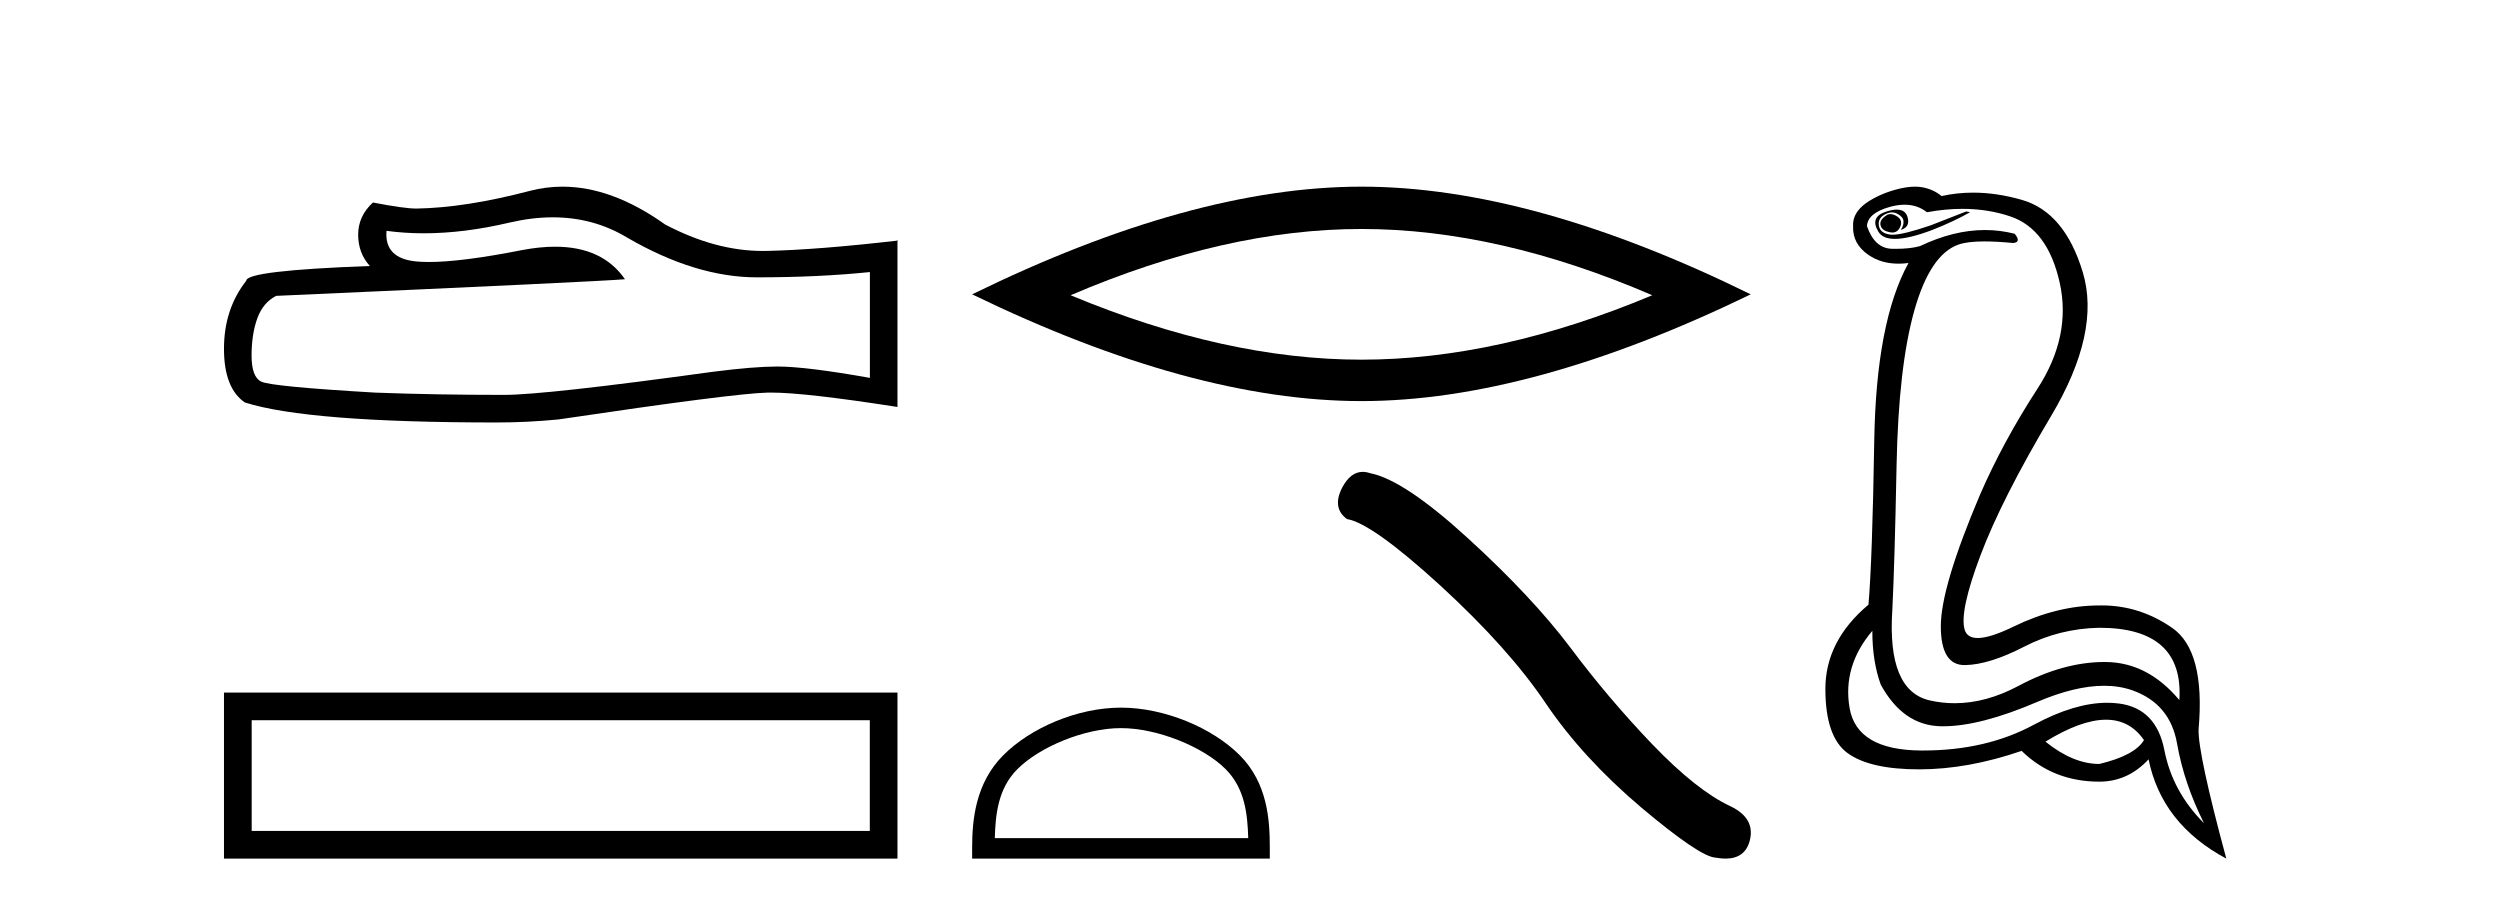<?xml version='1.0' encoding='UTF-8' standalone='yes'?><svg xmlns='http://www.w3.org/2000/svg' xmlns:xlink='http://www.w3.org/1999/xlink' width='113.0' height='41.0' ><path d='M 24.988 9.823 Q 26.832 9.823 28.352 10.742 Q 31.444 12.536 34.211 12.536 Q 36.996 12.536 39.319 12.297 L 39.319 17.08 Q 36.432 16.567 35.151 16.567 L 35.117 16.567 Q 34.075 16.567 32.213 16.806 Q 24.645 17.849 22.783 17.849 Q 19.691 17.849 16.957 17.746 Q 12.277 17.473 11.815 17.251 Q 11.371 17.046 11.371 16.072 Q 11.371 15.115 11.627 14.398 Q 11.884 13.68 12.482 13.373 Q 27.105 12.724 28.249 12.621 Q 27.231 11.151 25.092 11.151 Q 24.398 11.151 23.586 11.306 Q 20.862 11.842 19.386 11.842 Q 19.075 11.842 18.819 11.818 Q 17.367 11.682 17.47 10.434 L 17.47 10.434 Q 18.286 10.545 19.154 10.545 Q 20.979 10.545 23.039 10.059 Q 24.055 9.823 24.988 9.823 ZM 25.423 8.437 Q 24.683 8.437 23.962 8.624 Q 21.04 9.392 18.819 9.427 Q 18.273 9.427 16.855 9.153 Q 16.189 9.768 16.189 10.605 Q 16.189 11.442 16.718 12.023 Q 11.132 12.228 11.132 12.689 Q 10.124 13.971 10.124 15.764 Q 10.124 17.541 11.064 18.19 Q 13.9 19.096 22.458 19.096 Q 23.825 19.096 25.243 18.959 Q 33.169 17.78 34.69 17.746 Q 34.761 17.744 34.839 17.744 Q 36.401 17.744 40.566 18.395 L 40.566 10.844 L 40.532 10.879 Q 36.962 11.289 34.707 11.34 Q 34.591 11.343 34.475 11.343 Q 32.329 11.343 30.06 10.144 Q 27.66 8.437 25.423 8.437 Z' style='fill:#000000;stroke:none' /><path d='M 10.124 31.304 L 10.124 38.809 L 40.566 38.809 L 40.566 31.304 L 10.124 31.304 M 39.315 32.554 L 39.315 37.558 L 11.376 37.558 L 11.376 32.554 L 39.315 32.554 Z' style='fill:#000000;stroke:none' /><path d='M 61.537 10.35 Q 67.735 10.35 74.682 13.345 Q 67.735 16.257 61.537 16.257 Q 55.38 16.257 48.392 13.345 Q 55.38 10.35 61.537 10.35 ZM 61.537 8.437 Q 53.883 8.437 43.941 13.304 Q 53.883 18.129 61.537 18.129 Q 69.191 18.129 79.133 13.304 Q 69.232 8.437 61.537 8.437 Z' style='fill:#000000;stroke:none' /><path d='M 50.668 32.911 C 52.323 32.911 54.394 33.761 55.397 34.763 C 56.273 35.64 56.388 36.803 56.42 37.883 L 44.965 37.883 C 44.997 36.803 45.112 35.64 45.988 34.763 C 46.991 33.761 49.013 32.911 50.668 32.911 ZM 50.668 31.985 C 48.705 31.985 46.593 32.892 45.355 34.13 C 44.085 35.399 43.941 37.071 43.941 38.322 L 43.941 38.809 L 57.395 38.809 L 57.395 38.322 C 57.395 37.071 57.3 35.399 56.03 34.13 C 54.792 32.892 52.631 31.985 50.668 31.985 Z' style='fill:#000000;stroke:none' /><path d='M 61.595 21.328 Q 61.041 21.328 60.665 22.043 Q 60.197 22.963 60.884 23.462 Q 62.022 23.649 65.127 26.488 Q 68.215 29.328 69.869 31.792 Q 71.538 34.257 74.19 36.503 Q 76.842 38.734 77.544 38.765 Q 77.786 38.809 77.993 38.809 Q 78.873 38.809 79.088 38.001 Q 79.353 36.987 78.214 36.441 Q 76.701 35.739 74.689 33.648 Q 72.677 31.543 70.976 29.265 Q 69.26 26.988 66.359 24.336 Q 63.458 21.684 61.929 21.388 Q 61.754 21.328 61.595 21.328 Z' style='fill:#000000;stroke:none' /><path d='M 85.447 9.677 Q 85.384 9.677 85.325 9.697 Q 84.907 9.941 85.012 10.219 Q 85.081 10.428 85.412 10.497 Q 85.475 10.51 85.531 10.51 Q 85.769 10.51 85.881 10.271 Q 86.02 9.975 85.777 9.801 Q 85.603 9.677 85.447 9.677 ZM 85.734 9.475 Q 85.54 9.475 85.273 9.558 Q 84.49 9.801 84.907 10.48 Q 85.103 10.798 85.653 10.798 Q 86.273 10.798 87.342 10.393 Q 88.316 10.01 89.046 9.593 L 88.872 9.558 L 87.272 10.184 Q 86.025 10.61 85.536 10.61 Q 85.466 10.61 85.412 10.601 Q 84.977 10.532 84.925 10.201 Q 84.873 9.871 85.186 9.697 Q 85.359 9.601 85.517 9.601 Q 85.644 9.601 85.759 9.662 Q 86.02 9.801 86.038 9.993 Q 86.055 10.184 85.916 10.393 Q 86.368 10.254 86.212 9.784 Q 86.109 9.475 85.734 9.475 ZM 86.089 9.253 Q 86.668 9.253 87.099 9.593 Q 87.933 9.44 88.704 9.44 Q 89.86 9.44 90.872 9.784 Q 92.559 10.358 93.098 12.775 Q 93.637 15.193 92.09 17.575 Q 90.542 19.958 89.498 22.358 Q 87.725 26.531 87.725 28.305 Q 87.725 30.062 88.799 30.062 Q 88.81 30.062 88.82 30.062 Q 89.916 30.044 91.498 29.227 Q 93.081 28.41 94.89 28.375 Q 98.716 28.375 98.507 31.644 Q 97.081 29.94 95.185 29.923 Q 95.156 29.922 95.126 29.922 Q 93.258 29.922 91.238 31.001 Q 89.768 31.785 88.353 31.785 Q 87.791 31.785 87.238 31.662 Q 85.29 31.227 85.533 27.575 Q 85.638 25.488 85.725 21.036 Q 85.812 16.584 86.525 14.045 Q 87.238 11.506 88.525 11.054 Q 88.93 10.912 89.703 10.912 Q 90.255 10.912 90.994 10.984 Q 91.377 10.949 91.064 10.567 Q 90.406 10.397 89.722 10.397 Q 88.309 10.397 86.786 11.123 Q 86.353 11.247 85.686 11.247 Q 85.603 11.247 85.516 11.245 Q 84.733 11.228 84.386 10.219 Q 84.42 9.628 85.429 9.349 Q 85.78 9.253 86.089 9.253 ZM 95.191 32.531 Q 96.275 32.531 96.907 33.453 Q 96.49 34.149 94.89 34.531 Q 93.707 34.531 92.455 33.523 Q 94.066 32.531 95.191 32.531 ZM 84.629 28.514 Q 84.629 29.905 85.012 30.949 Q 86.02 32.792 87.725 32.827 Q 87.775 32.828 87.827 32.828 Q 89.508 32.828 92.072 31.731 Q 93.791 30.997 95.105 30.997 Q 95.812 30.997 96.403 31.21 Q 98.09 31.818 98.403 33.609 Q 98.716 35.401 99.62 37.209 Q 98.194 35.783 97.829 33.905 Q 97.463 32.027 95.794 31.801 Q 95.526 31.765 95.245 31.765 Q 93.773 31.765 91.933 32.757 Q 89.774 33.923 86.922 33.923 Q 86.88 33.923 86.838 33.923 Q 83.933 33.905 83.603 32.01 Q 83.273 30.114 84.629 28.514 ZM 86.556 8.437 Q 86.153 8.437 85.638 8.584 Q 84.907 8.793 84.351 9.175 Q 83.725 9.628 83.76 10.219 Q 83.725 11.019 84.455 11.523 Q 85.028 11.918 85.814 11.918 Q 86.031 11.918 86.264 11.888 L 86.264 11.888 Q 84.803 14.532 84.716 19.923 Q 84.629 25.314 84.455 27.331 Q 82.507 28.966 82.507 31.14 Q 82.507 33.314 83.516 34.044 Q 84.525 34.775 86.751 34.775 Q 88.942 34.775 91.377 33.94 Q 92.803 35.331 94.89 35.331 Q 96.177 35.331 97.116 34.322 Q 97.707 37.244 100.629 38.809 Q 99.342 34.044 99.376 32.966 Q 99.689 29.418 98.176 28.375 Q 96.712 27.365 95.004 27.365 Q 94.947 27.365 94.89 27.366 Q 92.977 27.366 91.011 28.323 Q 89.952 28.838 89.393 28.838 Q 88.915 28.838 88.803 28.462 Q 88.559 27.644 89.516 25.105 Q 90.472 22.566 92.716 18.793 Q 94.959 15.019 94.142 12.306 Q 93.324 9.593 91.394 9.036 Q 90.25 8.707 89.186 8.707 Q 88.454 8.707 87.759 8.862 Q 87.377 8.549 86.872 8.462 Q 86.724 8.437 86.556 8.437 Z' style='fill:#000000;stroke:none' /></svg>